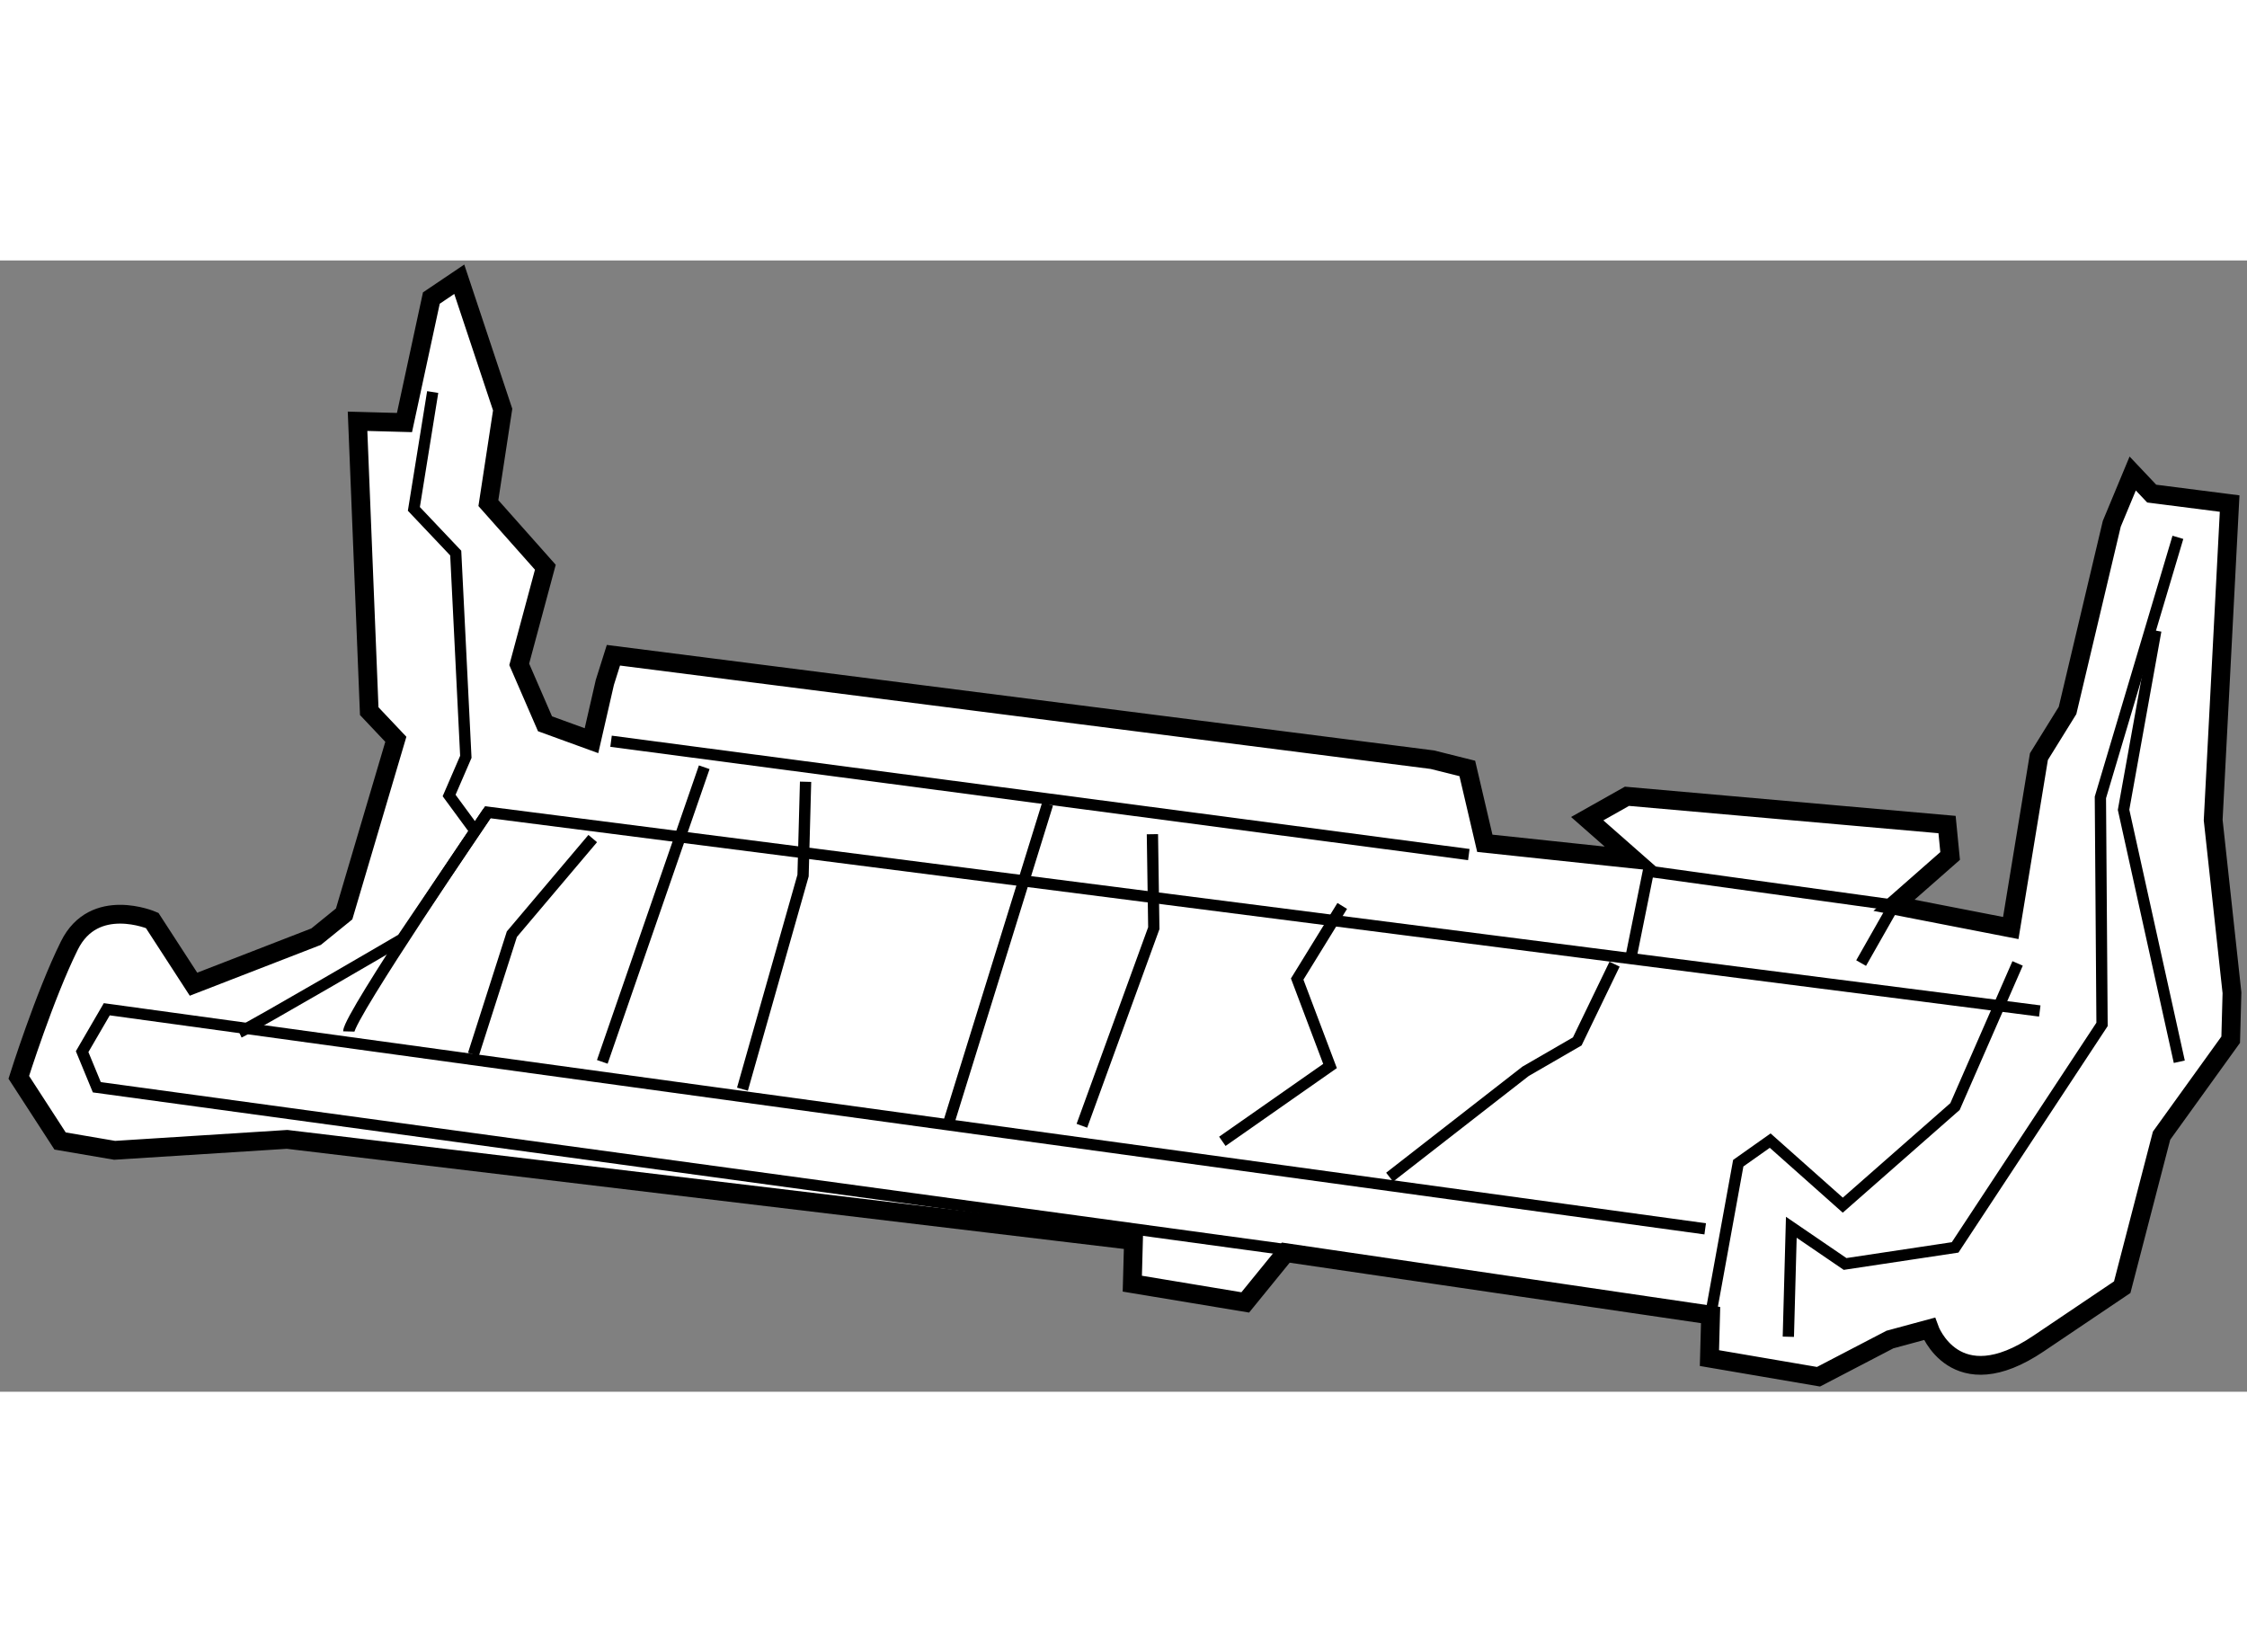 <?xml version="1.0" encoding="utf-8"?>
<!-- Generator: Adobe Illustrator 15.1.0, SVG Export Plug-In . SVG Version: 6.00 Build 0)  -->
<!DOCTYPE svg PUBLIC "-//W3C//DTD SVG 1.1//EN" "http://www.w3.org/Graphics/SVG/1.1/DTD/svg11.dtd">
<svg version="1.1" xmlns="http://www.w3.org/2000/svg" xmlns:xlink="http://www.w3.org/1999/xlink" x="0px" y="0px" width="244.8px"
	 height="180px" viewBox="13.186 128.795 59.803 30.109" enable-background="new 0 0 244.8 180" xml:space="preserve">
	
<rect x="13.186" y="128.795" width="59.803" height="30.109" fill="#808080" stroke="none"/>
	
<g><path fill="#FFFFFF" stroke="#000000" stroke-width="0.5" d="M28.928,141.576l-1.237-0.45l-0.686-1.581l0.695-2.585l-1.516-1.707
				l0.38-2.489l-1.155-3.469l-0.743,0.501l-0.715,3.313l-1.249-0.034l0.311,7.715l0.708,0.749l-1.376,4.648l-0.746,0.605
				l-3.263,1.265l-1.1-1.696c0,0-1.544-0.667-2.205,0.669c-0.662,1.336-1.345,3.505-1.345,3.505l1.099,1.695l1.452,0.248l4.59-0.291
				l22.526,2.695l-0.031,1.145l3.006,0.499l1.078-1.325l11.307,1.662l-0.031,1.145l2.903,0.496l1.901-0.99l1.049-0.284
				c0,0,0.678,1.894,2.905,0.392c2.228-1.501,2.228-1.501,2.228-1.501l1.047-4.033l1.84-2.554l0.034-1.249l-0.5-4.596l0.438-8.424
				L70.453,135l-0.506-0.535l-0.557,1.339l-1.177,4.967L67.451,142l-0.749,4.562l-3.108-0.605l1.494-1.313l-0.082-0.836l-8.519-0.752
				l-1.058,0.596l1.221,1.074l-3.946-0.419l-0.466-1.992l-0.931-0.233l-21.795-2.78l-0.228,0.723L28.928,141.576z"></path><line fill="none" stroke="#000000" stroke-width="0.3" x1="29.449" y1="141.591" x2="52.278" y2="144.607"></line><polyline fill="none" stroke="#000000" stroke-width="0.3" points="56.576,147.432 57.057,145.05 63.594,145.956 62.719,147.495 
						"></polyline><polyline fill="none" stroke="#000000" stroke-width="0.3" points="58.714,156.863 59.449,152.821 60.299,152.22 62.231,153.938 
				65.218,151.313 66.884,147.504 		"></polyline><polyline fill="none" stroke="#000000" stroke-width="0.3" points="71.15,136.164 69.087,143.086 69.131,149.127 65.221,155.062 
				62.292,155.503 60.861,154.526 60.782,157.44 		"></polyline><polyline fill="none" stroke="#000000" stroke-width="0.3" points="71.187,150.121 69.704,143.415 70.562,138.647 		"></polyline><polyline fill="none" stroke="#000000" stroke-width="0.3" points="58.569,154.568 16.028,148.724 15.372,149.852 15.763,150.8 
				48.136,155.222 		"></polyline><path fill="none" stroke="#000000" stroke-width="0.3" d="M19.552,149.341c0.422-0.197,4.337-2.486,4.337-2.486l2.279-3.374
				l41.306,5.289"></path><polyline fill="none" stroke="#000000" stroke-width="0.3" points="24.702,132.297 24.201,135.407 25.315,136.583 25.584,142.006 
				25.139,143.035 25.842,143.992 		"></polyline><path fill="none" stroke="#000000" stroke-width="0.3" d="M22.469,149.315c0.011-0.416,3.7-5.835,3.7-5.835"></path><polyline fill="none" stroke="#000000" stroke-width="0.3" points="25.785,149.927 26.809,146.726 28.961,144.181 		"></polyline><line fill="none" stroke="#000000" stroke-width="0.3" x1="31.929" y1="142.283" x2="29.216" y2="150.124"></line><polyline fill="none" stroke="#000000" stroke-width="0.3" points="32.946,150.851 34.559,145.166 34.626,142.669 		"></polyline><line fill="none" stroke="#000000" stroke-width="0.3" x1="41.067" y1="143.261" x2="38.441" y2="151.729"></line><polyline fill="none" stroke="#000000" stroke-width="0.3" points="41.98,151.825 43.894,146.566 43.857,144.065 		"></polyline><polyline fill="none" stroke="#000000" stroke-width="0.3" points="48.909,145.974 47.71,147.92 48.584,150.234 45.718,152.239 		
				"></polyline><polyline fill="none" stroke="#000000" stroke-width="0.3" points="50.17,153.193 53.788,150.376 55.164,149.58 56.157,147.524 		
				"></polyline></g>


</svg>